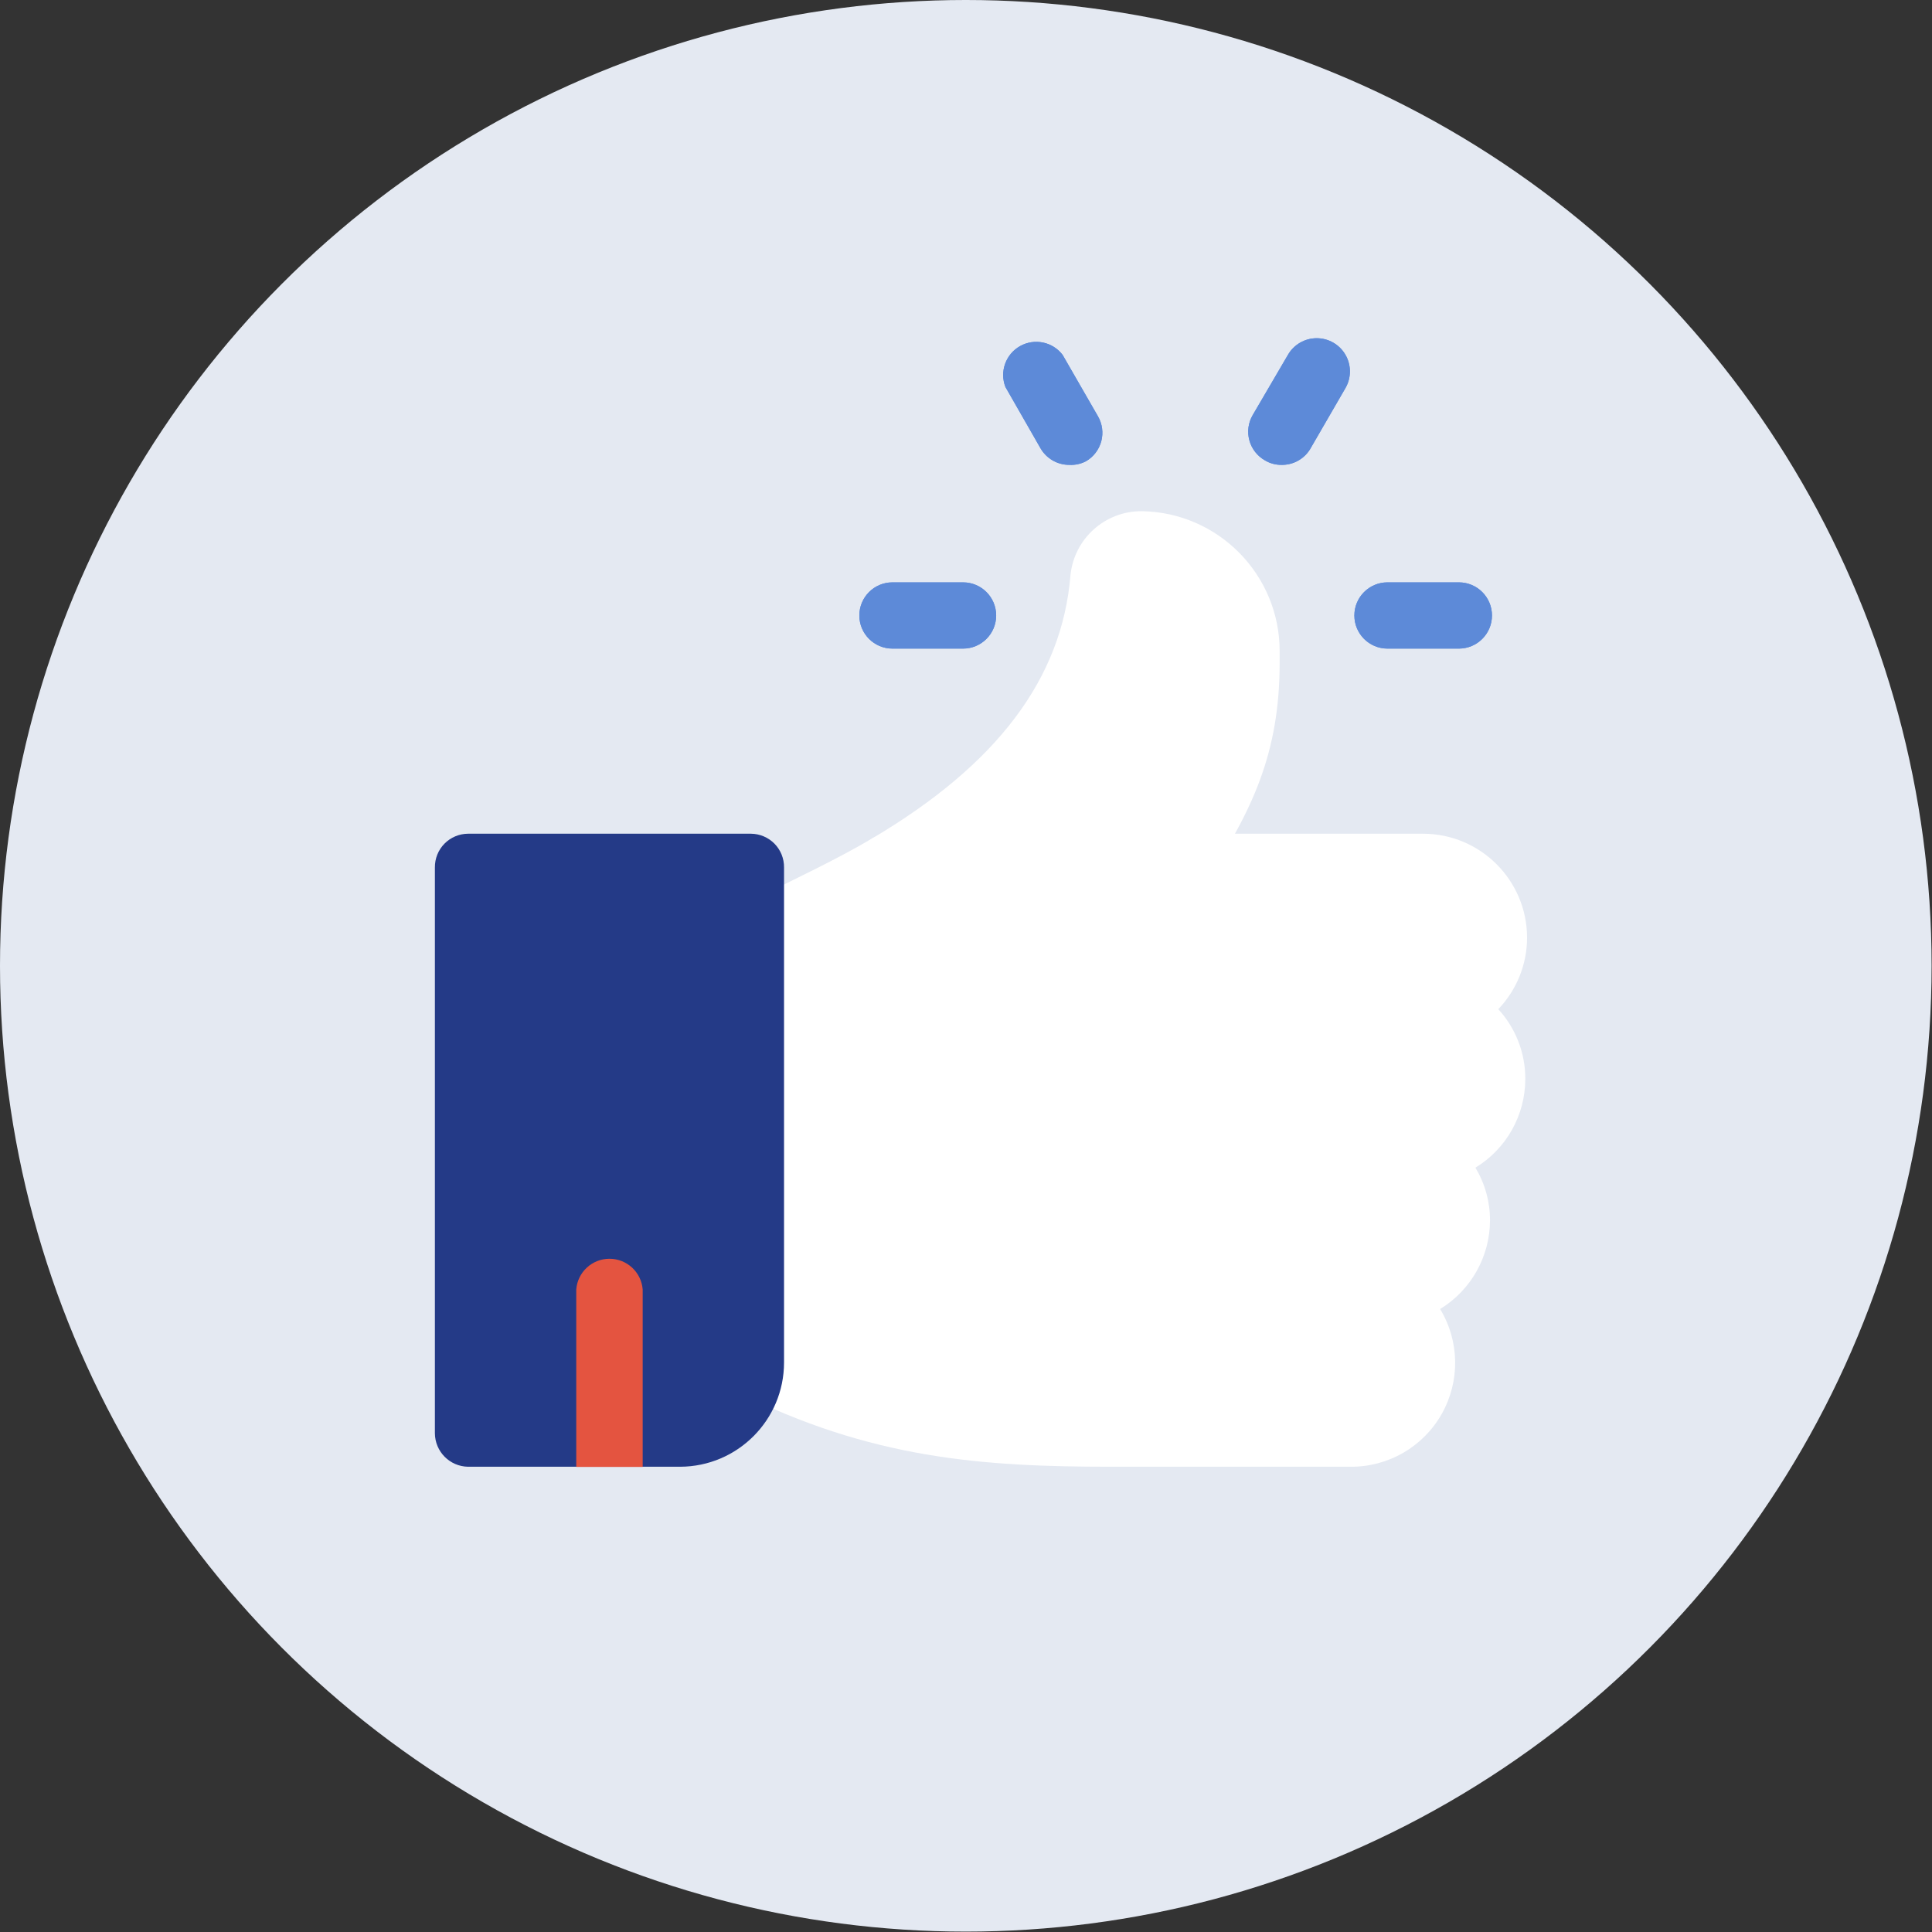 <?xml version="1.0" encoding="UTF-8"?>
<svg width="98px" height="98px" viewBox="0 0 98 98" version="1.1" xmlns="http://www.w3.org/2000/svg" xmlns:xlink="http://www.w3.org/1999/xlink">
    <rect x="0" y="0" width="98" height="98" fill="#333333" stroke="none"/>
    <!-- Generator: Sketch 53.2 (72643) - https://sketchapp.com -->
    <title>fee</title>
    <desc>Created with Sketch.</desc>
    <g id="命理-2.0.0-課程" stroke="none" stroke-width="1" fill="none" fill-rule="evenodd">
        <g id="fee" fill-rule="nonzero">
            <circle id="Oval" fill="#E4E9F2" cx="48.99" cy="48.99" r="48.99"></circle>
            <path d="M59.64,45.66 L45.09,45.66 C44.331,45.661 43.666,45.153 43.467,44.42 C43.268,43.688 43.585,42.913 44.24,42.53 C50.58,38.78 53.87,34.42 54.3,29.17 C54.49,27.322 56.052,25.92 57.91,25.93 C61.792,25.985 64.91,29.148 64.91,33.03 L64.91,33.03 L64.91,33.6 C64.91,38.18 63.55,41.11 61.04,44.9 C60.729,45.371 60.204,45.656 59.64,45.66 L59.64,45.66 Z" id="Path" fill="#FFFFFF"></path>
            <path d="M77.46,47.56 C77.454,44.652 75.098,42.296 72.19,42.29 L45.09,42.29 C44.79,42.289 44.495,42.372 44.24,42.53 C42.34,43.65 40.41,44.53 38.87,45.32 L37.36,46.06 C36.791,46.344 36.431,46.924 36.43,47.56 L36.43,69.09 C36.429,69.726 36.79,70.308 37.36,70.59 C44.16,73.99 49.8,74.4 56.36,74.4 L59.5,74.4 L63.2,74.4 L68.51,74.4 C70.418,74.412 72.184,73.391 73.126,71.731 C74.068,70.071 74.039,68.032 73.05,66.4 C74.618,65.441 75.576,63.738 75.58,61.9 C75.581,60.959 75.325,60.036 74.84,59.23 C76.411,58.274 77.369,56.569 77.37,54.73 C77.375,53.42 76.886,52.156 76,51.19 C76.936,50.213 77.459,48.913 77.46,47.56 L77.46,47.56 Z" id="Path" fill="#FFFFFF"></path>
            <path d="M74,32.9 L70.38,32.9 C69.452,32.9 68.7,32.148 68.7,31.22 C68.7,30.292 69.452,29.54 70.38,29.54 L74,29.54 C74.928,29.54 75.68,30.292 75.68,31.22 C75.68,32.148 74.928,32.9 74,32.9 Z" id="Path" fill="#5D8AD8"></path>
            <path d="M48.85,32.9 L45.27,32.9 C44.342,32.9 43.59,32.148 43.59,31.22 C43.59,30.292 44.342,29.54 45.27,29.54 L48.85,29.54 C49.778,29.54 50.53,30.292 50.53,31.22 C50.53,32.148 49.778,32.9 48.85,32.9 L48.85,32.9 Z" id="Path" fill="#5D8AD8"></path>
            <path d="M54.24,23.58 C53.638,23.582 53.081,23.261 52.78,22.74 L51,19.63 C50.697,18.85 51.013,17.966 51.742,17.556 C52.472,17.146 53.392,17.335 53.9,18 L55.69,21.11 C55.914,21.494 55.976,21.952 55.862,22.382 C55.747,22.812 55.466,23.178 55.08,23.4 C54.821,23.534 54.531,23.596 54.24,23.58 L54.24,23.58 Z" id="Path" fill="#5D8AD8"></path>
            <path d="M65,23.58 C64.704,23.583 64.413,23.503 64.16,23.35 C63.773,23.13 63.489,22.764 63.373,22.334 C63.256,21.904 63.316,21.445 63.54,21.06 L65.33,18 C65.63,17.478 66.186,17.157 66.787,17.156 C67.389,17.155 67.946,17.475 68.247,17.996 C68.549,18.516 68.55,19.158 68.25,19.68 L66.45,22.79 C66.14,23.291 65.589,23.591 65,23.58 Z" id="Path" fill="#5D8AD8"></path>
            <path d="M32.6,65.52 L32.6,74.38 L29.23,74.38 L29.23,65.52 C29.298,64.64 30.032,63.96 30.915,63.96 C31.798,63.96 32.532,64.64 32.6,65.52 Z" id="SVGCleanerId_0" fill="#73C3FF"></path>
            <path d="M74,32.9 L70.38,32.9 C69.452,32.9 68.7,32.148 68.7,31.22 C68.7,30.292 69.452,29.54 70.38,29.54 L74,29.54 C74.928,29.54 75.68,30.292 75.68,31.22 C75.68,32.148 74.928,32.9 74,32.9 Z" id="Path" fill="#5D8AD8"></path>
            <path d="M48.85,32.9 L45.27,32.9 C44.342,32.9 43.59,32.148 43.59,31.22 C43.59,30.292 44.342,29.54 45.27,29.54 L48.85,29.54 C49.778,29.54 50.53,30.292 50.53,31.22 C50.53,32.148 49.778,32.9 48.85,32.9 L48.85,32.9 Z" id="Path" fill="#5D8AD8"></path>
            <path d="M54.24,23.58 C53.638,23.582 53.081,23.261 52.78,22.74 L51,19.63 C50.697,18.85 51.013,17.966 51.742,17.556 C52.472,17.146 53.392,17.335 53.9,18 L55.69,21.11 C55.914,21.494 55.976,21.952 55.862,22.382 C55.747,22.812 55.466,23.178 55.08,23.4 C54.821,23.534 54.531,23.596 54.24,23.58 L54.24,23.58 Z" id="Path" fill="#5D8AD8"></path>
            <path d="M65,23.58 C64.704,23.583 64.413,23.503 64.16,23.35 C63.773,23.13 63.489,22.764 63.373,22.334 C63.256,21.904 63.316,21.445 63.54,21.06 L65.33,18 C65.63,17.478 66.186,17.157 66.787,17.156 C67.389,17.155 67.946,17.475 68.247,17.996 C68.549,18.516 68.55,19.158 68.25,19.68 L66.45,22.79 C66.14,23.291 65.589,23.591 65,23.58 Z" id="Path" fill="#5D8AD8"></path>
            <path d="M32.6,65.52 L32.6,74.38 L29.23,74.38 L29.23,65.52 C29.298,64.64 30.032,63.96 30.915,63.96 C31.798,63.96 32.532,64.64 32.6,65.52 Z" id="SVGCleanerId_0-2" fill="#73C3FF"></path>
            <path d="M38.09,42.29 L23.74,42.29 C23.29,42.293 22.86,42.475 22.544,42.796 C22.229,43.117 22.055,43.55 22.06,44 L22.06,72.7 C22.065,73.629 22.811,74.384 23.74,74.4 L34.5,74.4 C37.414,74.389 39.77,72.024 39.77,69.11 L39.77,44 C39.775,43.55 39.601,43.117 39.286,42.796 C38.97,42.475 38.54,42.293 38.09,42.29 Z" id="Path" fill="#243A87"></path>
            <path d="M32.6,65.41 L32.6,74.41 L29.23,74.41 L29.23,65.41 C29.298,64.53 30.032,63.85 30.915,63.85 C31.798,63.85 32.532,64.53 32.6,65.41 Z" id="Path" fill="#E45440"></path>
        </g>
    </g>
</svg>